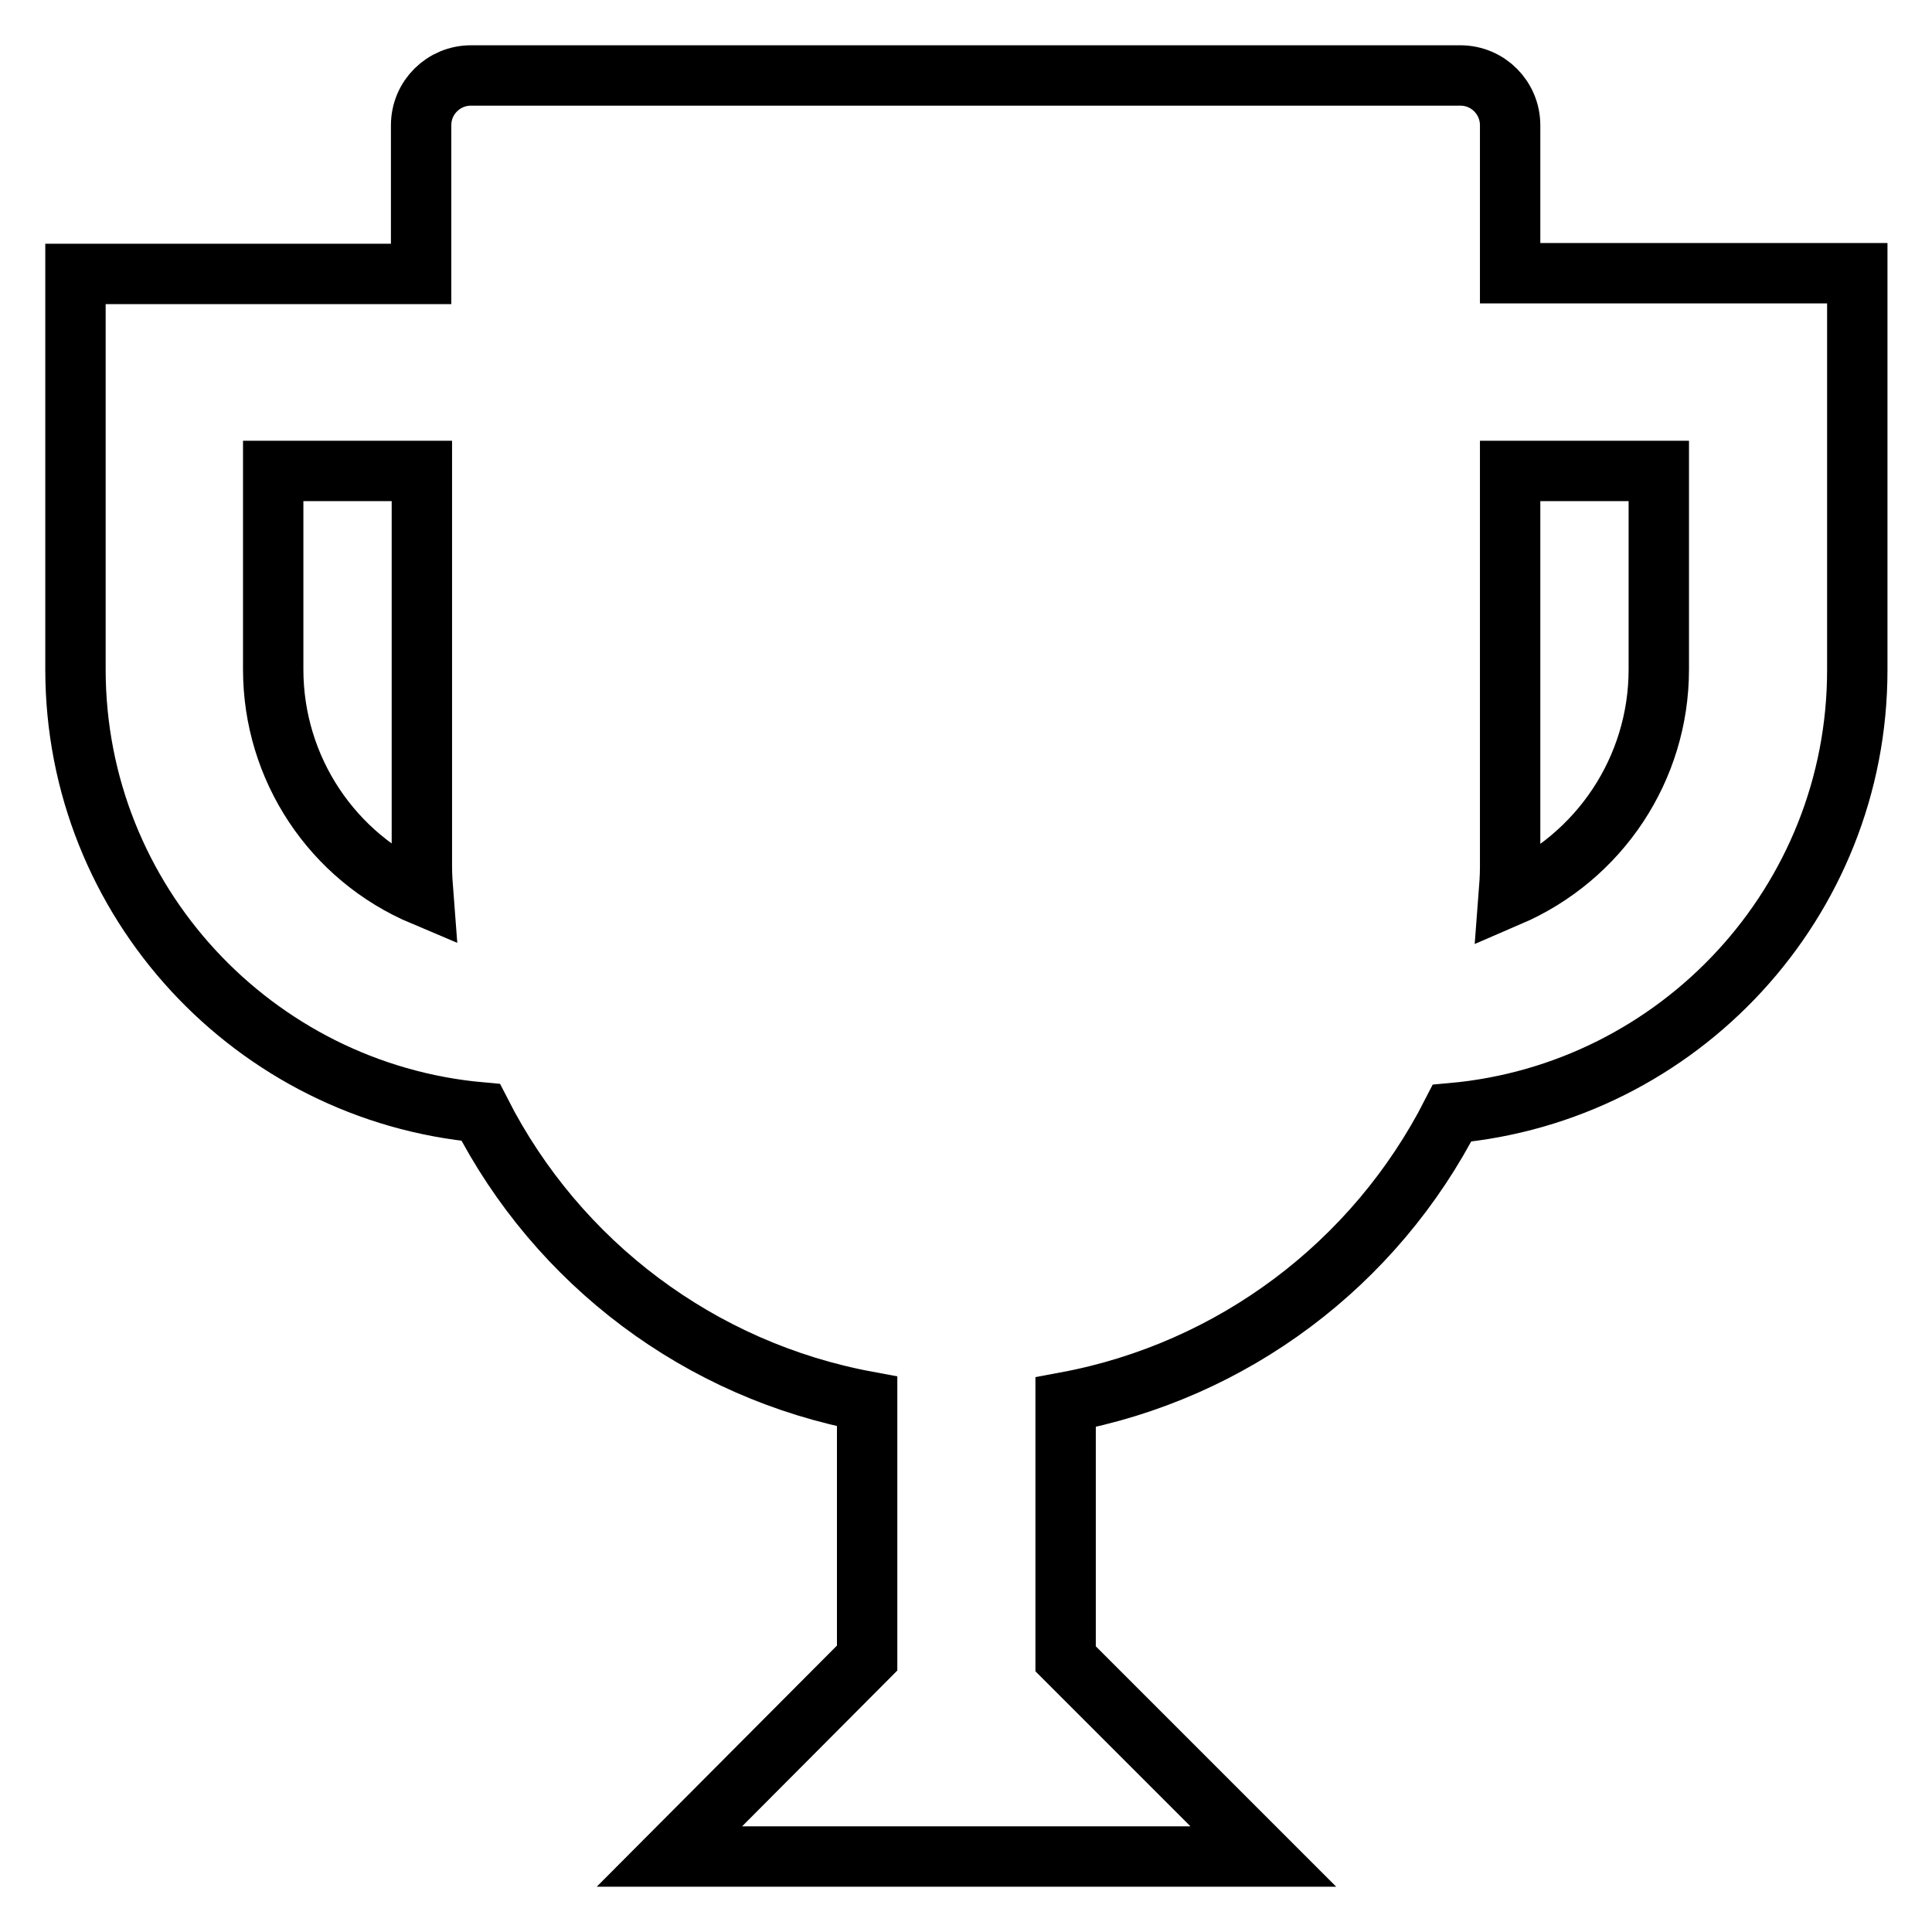 <?xml version="1.0" encoding="utf-8"?>
<!-- Svg Vector Icons : http://www.onlinewebfonts.com/icon -->
<!DOCTYPE svg PUBLIC "-//W3C//DTD SVG 1.1//EN" "http://www.w3.org/Graphics/SVG/1.1/DTD/svg11.dtd">
<svg version="1.1" xmlns="http://www.w3.org/2000/svg" xmlns:xlink="http://www.w3.org/1999/xlink" x="0px" y="0px" viewBox="0 0 256 256" enable-background="new 0 0 256 256" xml:space="preserve">
<g> <path stroke-width="8" fill-opacity="0" stroke="#000000"  d="M200.1,36.2V16.6c0-3.6-2.9-6.6-6.6-6.6l0,0H62.4c-3.6,0-6.6,2.9-6.6,6.6v19.7H10v52.4 c0,30.8,23.7,56,53.7,58.7c10.2,20,29.1,34.2,51.2,38.3v34L88.7,246h78.7l-26.2-26.2v-34c22.1-4.1,41-18.3,51.2-38.3 c30.1-2.7,53.7-28,53.7-58.7V36.2H200.1z M36.2,88.7V62.4h19.7v52.4c0,1.3,0.1,2.6,0.2,3.9C44,113.6,36.2,101.8,36.2,88.7z  M219.8,88.7c0,13.1-7.8,24.9-19.9,30.1c0.1-1.3,0.2-2.6,0.2-3.9V62.4h19.7V88.7z"/></g>
</svg>